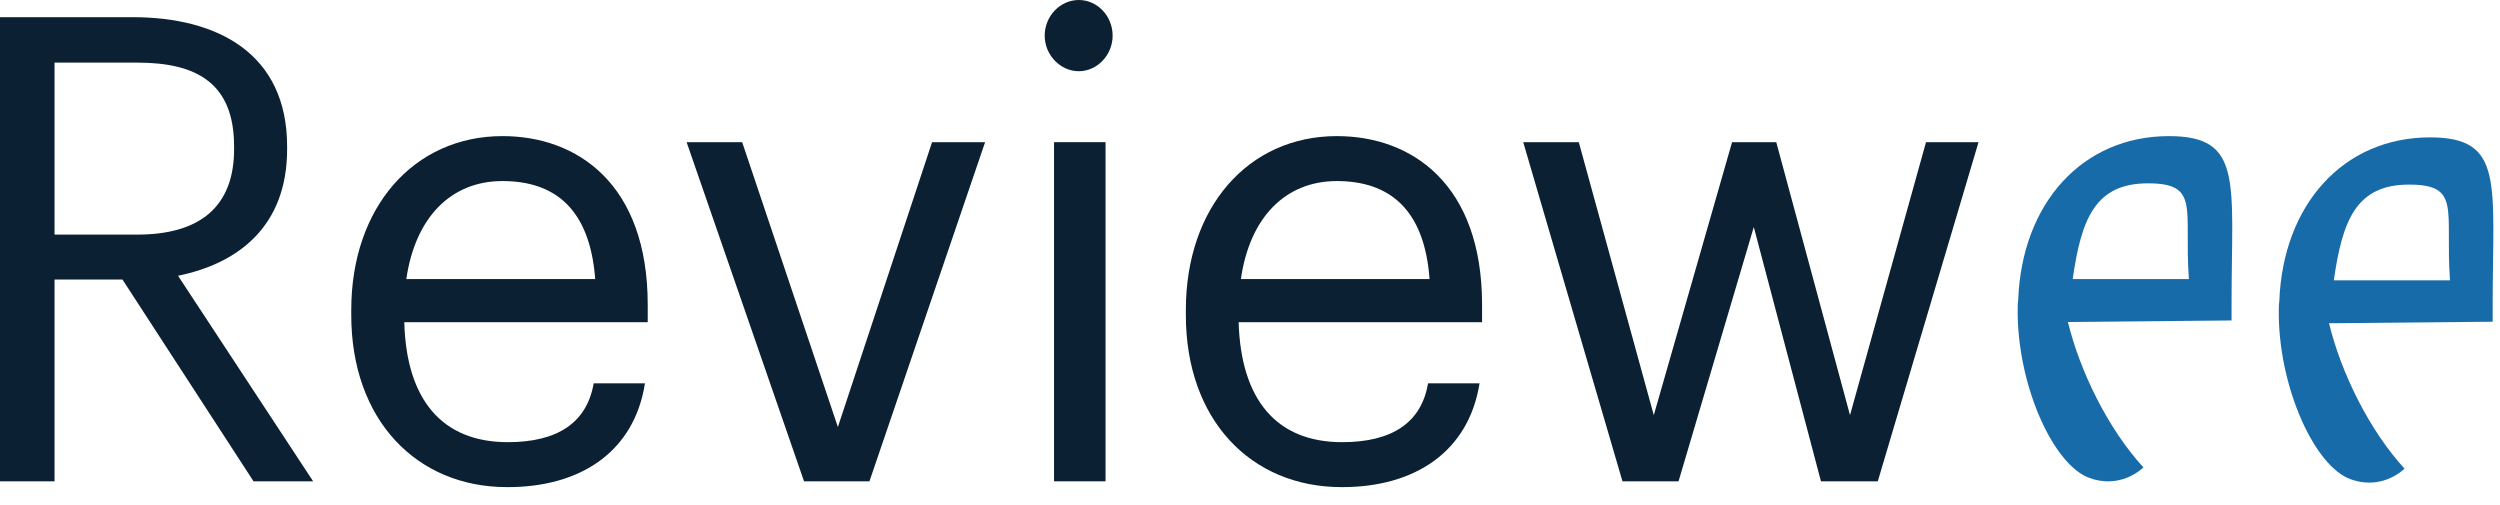 <svg width="99" height="20" viewBox="0 0 99 20" fill="none" xmlns="http://www.w3.org/2000/svg">
<g clip-path="url(#clip0_101_77)">
<path d="M7.05 10.92C9.45 10.43 11.37 8.95 11.37 5.91V5.8C11.37 2.12 8.62 0.68 5.25 0.68H0V19.06H2.16V11.07H4.85L10.04 19.06H12.4L7.05 10.92ZM2.16 9.29V2.48H5.44C7.8 2.48 9.27 3.3 9.27 5.8V5.91C9.27 8.18 7.92 9.29 5.44 9.29H2.16Z" fill="#0B2032"/>
<path d="M25.65 12.07C25.65 7.28 22.86 5.39 19.9 5.39C16.38 5.39 13.91 8.22 13.91 12.27V12.48C13.91 16.61 16.48 19.29 20.08 19.29H20.11C23 19.29 25.12 17.88 25.54 15.18H23.51C23.24 16.74 22.08 17.51 20.11 17.51C17.5 17.51 16.09 15.82 16.01 12.76H25.65V12.07ZM16.09 11.05C16.44 8.65 17.82 7.17 19.9 7.17C21.98 7.17 23.36 8.28 23.57 11.05H16.09Z" fill="#0B2032"/>
<path d="M39.01 5.63L34.43 19.06H31.84L27.19 5.63H29.39L33.18 16.91L36.91 5.63H39.01Z" fill="#0B2032"/>
<path d="M44.06 1.41C44.06 2.18 43.45 2.82 42.72 2.82C41.99 2.82 41.37 2.18 41.37 1.41C41.37 0.64 41.98 0 42.72 0C43.46 0 44.06 0.64 44.06 1.41Z" fill="#0B2032"/>
<path d="M43.78 5.63H41.74V19.06H43.78V5.63Z" fill="#0B2032"/>
<path d="M58.69 12.07C58.69 7.28 55.9 5.39 52.94 5.39C49.42 5.39 46.96 8.22 46.96 12.27V12.48C46.96 16.61 49.52 19.29 53.13 19.29H53.15C56.04 19.29 58.16 17.88 58.59 15.18H56.55C56.29 16.74 55.12 17.51 53.15 17.51C50.54 17.51 49.14 15.82 49.05 12.76H58.69V12.07ZM49.14 11.05C49.48 8.65 50.87 7.17 52.94 7.17C55.01 7.17 56.41 8.28 56.61 11.05H49.14Z" fill="#0B2032"/>
<path d="M78.35 5.63L74.36 19.06H72.11L69.45 8.99L66.47 19.06H64.25L60.32 5.63H62.52L65.49 16.44L68.59 5.63H70.34L73.26 16.44L76.27 5.63H78.35Z" fill="#0B2032"/>
<path d="M85.89 5.39C82.47 5.39 80.06 8.04 79.92 11.89C79.9 12.01 79.9 12.14 79.9 12.27V12.48C79.95 15.4 81.34 18.43 82.75 18.93C83.76 19.29 84.53 18.83 84.88 18.51C83.47 16.97 82.36 14.69 81.89 12.75H82L88.37 12.69V12C88.37 7.2 88.84 5.39 85.89 5.39ZM82.08 11.05C82.42 8.65 82.98 7.26 85.06 7.26C87.14 7.26 86.48 8.28 86.68 11.05H82.08Z" fill="#186BA9"/>
<path d="M96.23 5.44C92.81 5.44 90.4 8.09 90.26 11.94C90.24 12.06 90.24 12.19 90.24 12.32V12.53C90.29 15.45 91.68 18.48 93.09 18.98C94.1 19.34 94.87 18.88 95.22 18.56C93.81 17.02 92.7 14.74 92.23 12.8H92.34L98.71 12.74V12.05C98.71 7.25 99.18 5.44 96.23 5.44ZM92.42 11.1C92.76 8.7 93.32 7.31 95.4 7.31C97.48 7.31 96.82 8.33 97.02 11.1H92.42Z" fill="#186BA9"/>
</g>
<defs>
<clipPath id="clip0_101_77">
<rect width="98.74" height="19.29" fill="white"/>
</clipPath>
</defs>
</svg>
